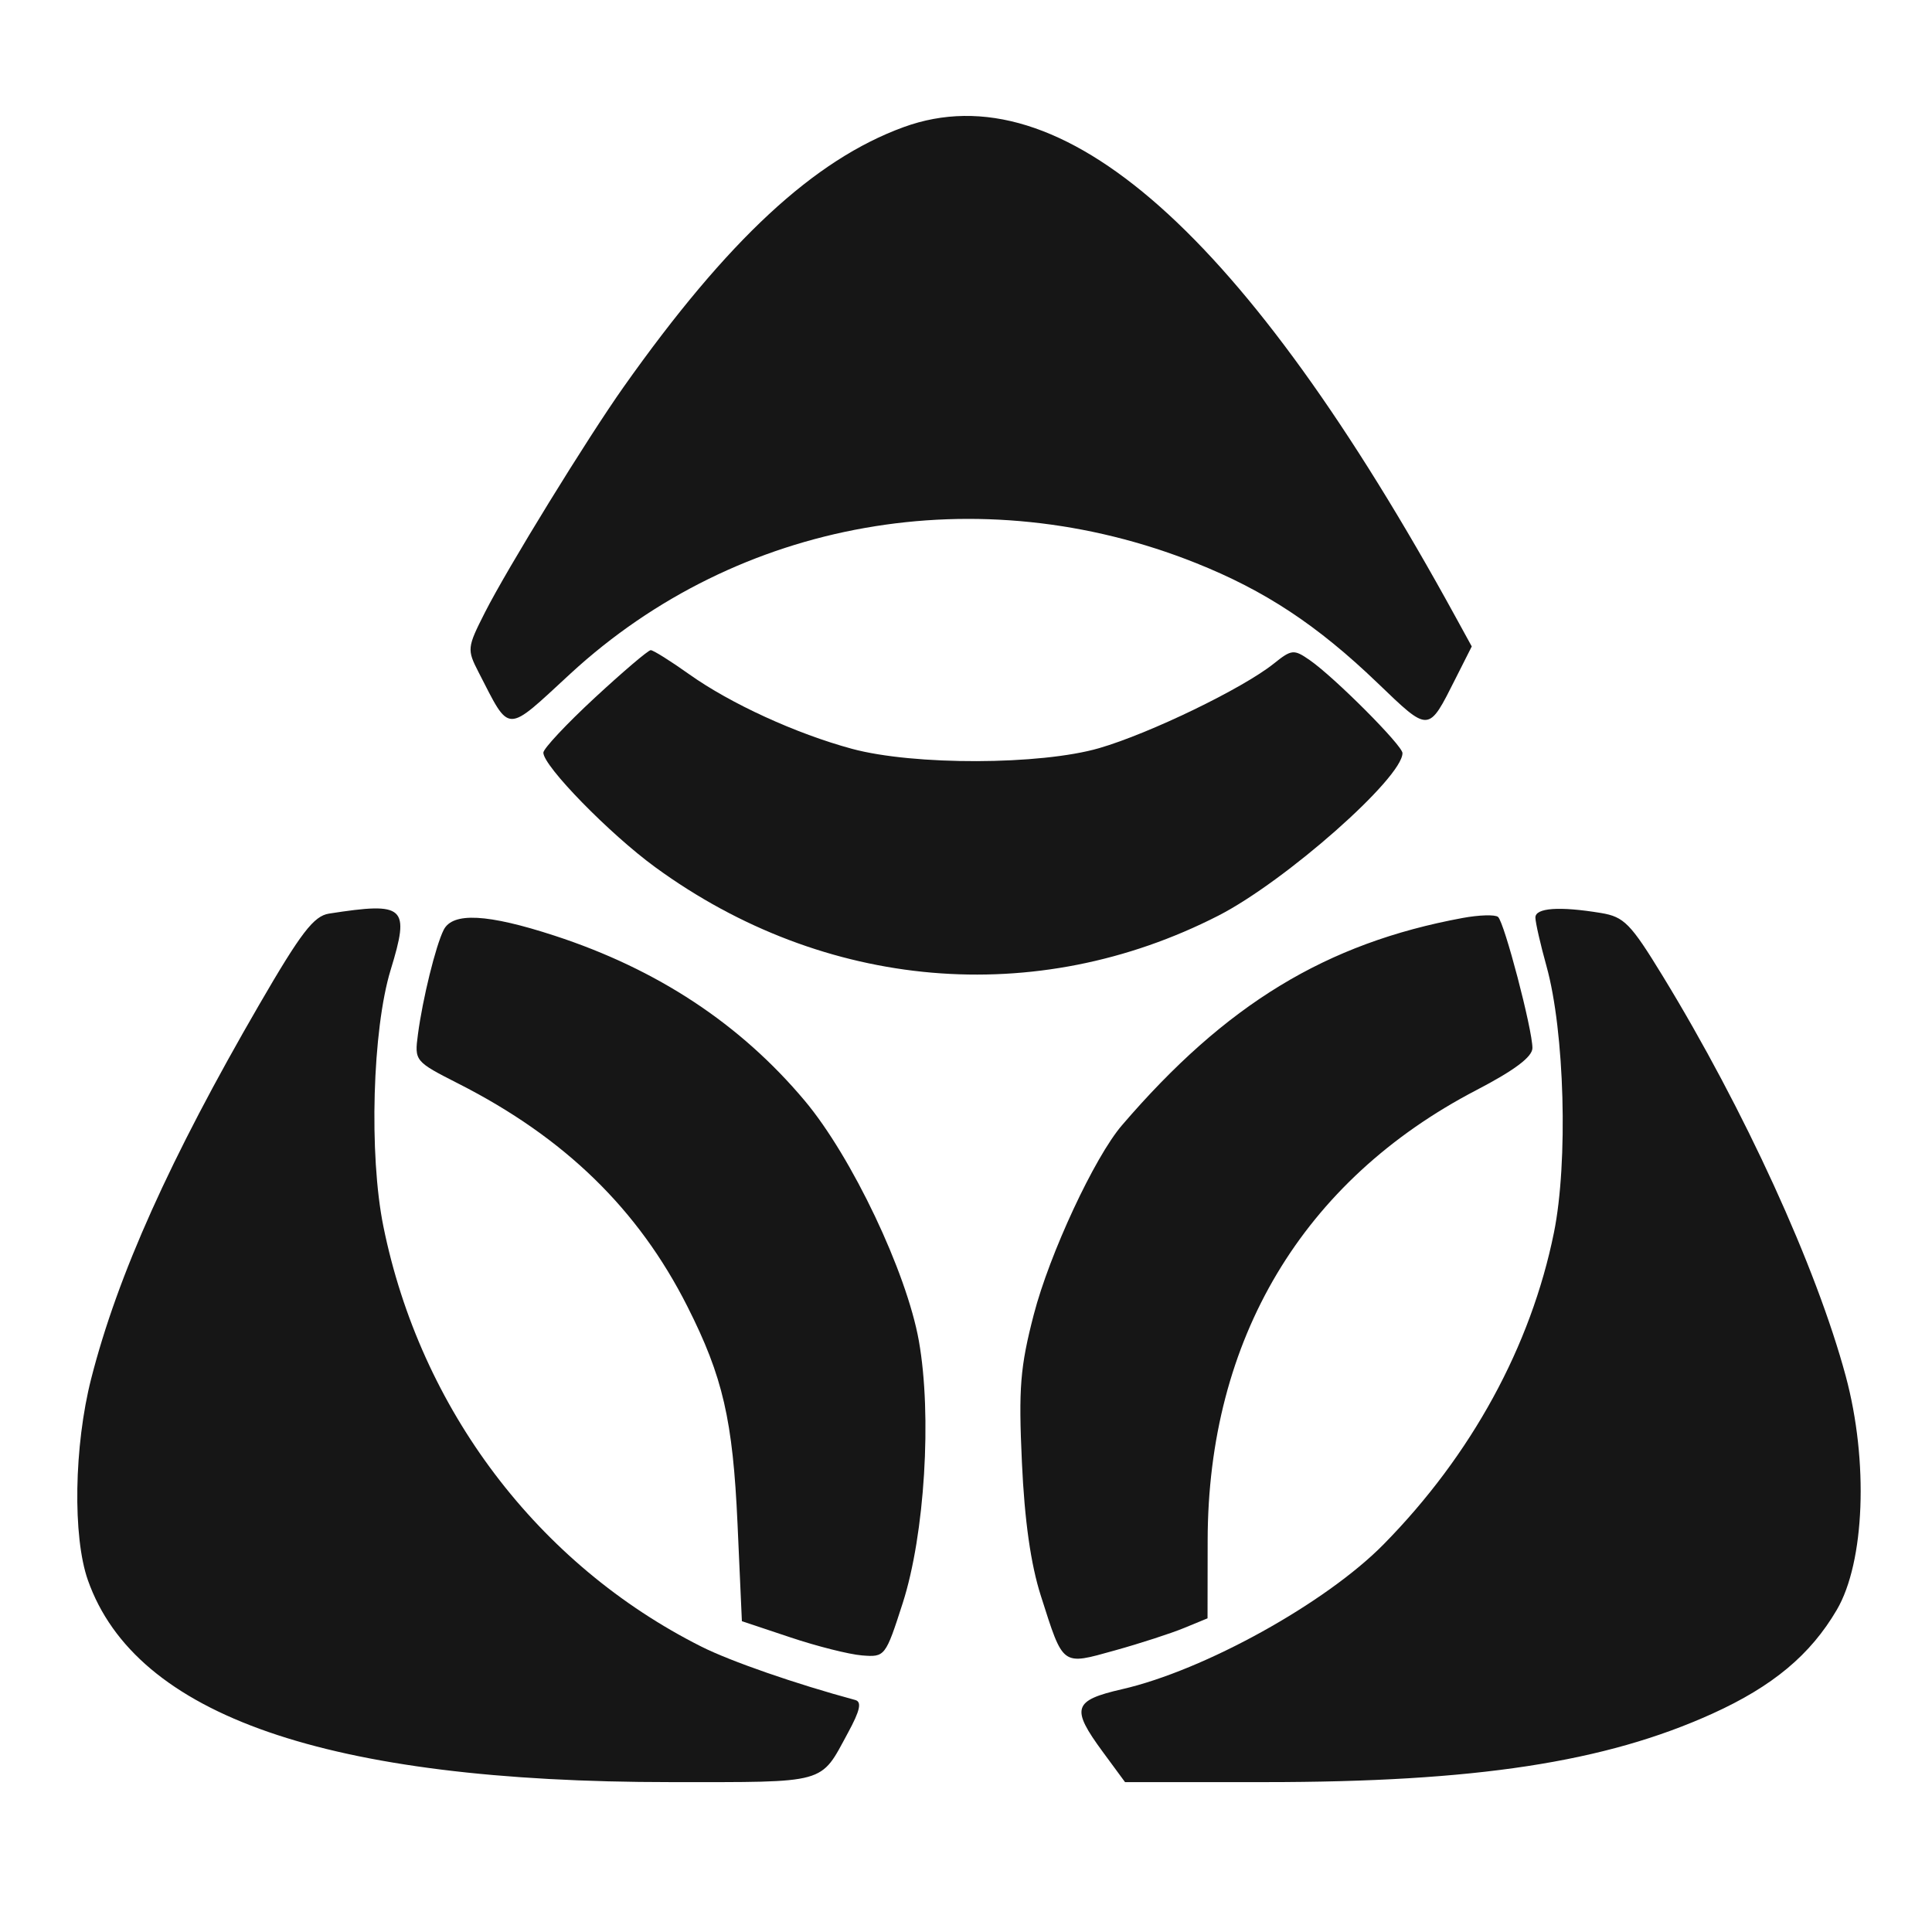 <svg width="50" height="50" viewBox="0 0 50 50" fill="none" xmlns="http://www.w3.org/2000/svg">
<path fill-rule="evenodd" clip-rule="evenodd" d="M23.385 3.29C21.067 4.135 18.834 6.207 16.146 10.005C15.202 11.338 13.124 14.716 12.548 15.854C12.089 16.759 12.084 16.81 12.385 17.396C13.214 19.004 13.062 19.002 14.763 17.434C19.103 13.435 25.343 12.332 30.952 14.572C32.736 15.284 34.088 16.176 35.643 17.668C37.001 18.971 36.958 18.973 37.674 17.552L38.089 16.73L37.669 15.964C32.227 6.032 27.462 1.804 23.385 3.29ZM8.515 23.644C8.121 23.705 7.789 24.137 6.71 25.998C4.404 29.974 3.044 32.999 2.36 35.679C1.916 37.419 1.877 39.77 2.275 40.896C3.512 44.404 8.47 46.121 17.358 46.121C21.443 46.121 21.22 46.183 21.944 44.847C22.26 44.266 22.309 44.042 22.131 43.995C20.598 43.581 18.911 42.996 18.153 42.615C13.92 40.487 10.878 36.467 9.921 31.735C9.546 29.883 9.638 26.644 10.11 25.101C10.614 23.454 10.487 23.338 8.515 23.644ZM39.736 23.747C39.737 23.875 39.867 24.443 40.024 25.008C40.492 26.69 40.586 30.072 40.216 31.899C39.62 34.839 38.084 37.653 35.811 39.964C34.316 41.485 31.169 43.229 29.037 43.717C27.771 44.008 27.709 44.208 28.539 45.337L29.116 46.121H32.733C38.184 46.121 41.54 45.608 44.315 44.35C45.877 43.642 46.854 42.827 47.536 41.663C48.261 40.427 48.361 37.816 47.768 35.615C47.006 32.788 45.147 28.723 43.032 25.261C42.2 23.9 42.032 23.727 41.432 23.628C40.357 23.451 39.733 23.494 39.736 23.747Z" fill="#161616"/>
<path fill-rule="evenodd" clip-rule="evenodd" d="M15.393 18.058C14.661 18.736 14.062 19.375 14.062 19.479C14.062 19.826 15.776 21.581 16.956 22.442C21.333 25.637 26.814 26.11 31.531 23.697C33.261 22.812 36.296 20.133 36.296 19.49C36.296 19.292 34.535 17.527 33.896 17.084C33.484 16.798 33.427 16.804 32.962 17.177C32.16 17.818 29.76 18.98 28.449 19.361C26.93 19.803 23.647 19.812 22.048 19.379C20.603 18.988 18.907 18.211 17.838 17.451C17.355 17.107 16.906 16.826 16.841 16.826C16.776 16.826 16.125 17.381 15.393 18.058ZM37.853 23.757C34.318 24.41 31.725 25.988 29.036 29.122C28.326 29.949 27.162 32.449 26.754 34.021C26.402 35.379 26.358 35.921 26.447 37.846C26.516 39.356 26.676 40.484 26.938 41.302C27.525 43.14 27.468 43.098 28.852 42.713C29.503 42.532 30.31 42.27 30.644 42.132L31.251 41.882L31.254 39.864C31.262 34.656 33.713 30.552 38.211 28.211C39.197 27.698 39.659 27.35 39.659 27.123C39.659 26.64 38.932 23.868 38.769 23.73C38.693 23.666 38.281 23.678 37.853 23.757ZM11.482 24.066C11.276 24.474 10.937 25.851 10.816 26.77C10.725 27.459 10.734 27.47 11.867 28.046C14.617 29.443 16.521 31.297 17.791 33.814C18.709 35.632 18.966 36.75 19.087 39.434L19.2 41.956L20.452 42.374C21.14 42.605 21.975 42.815 22.307 42.842C22.904 42.89 22.916 42.873 23.362 41.489C23.933 39.715 24.123 36.629 23.78 34.701C23.463 32.921 22.044 29.936 20.826 28.486C19.159 26.5 17.011 25.083 14.354 24.216C12.617 23.649 11.715 23.602 11.482 24.066Z" fill="#161616"/>
</svg>
